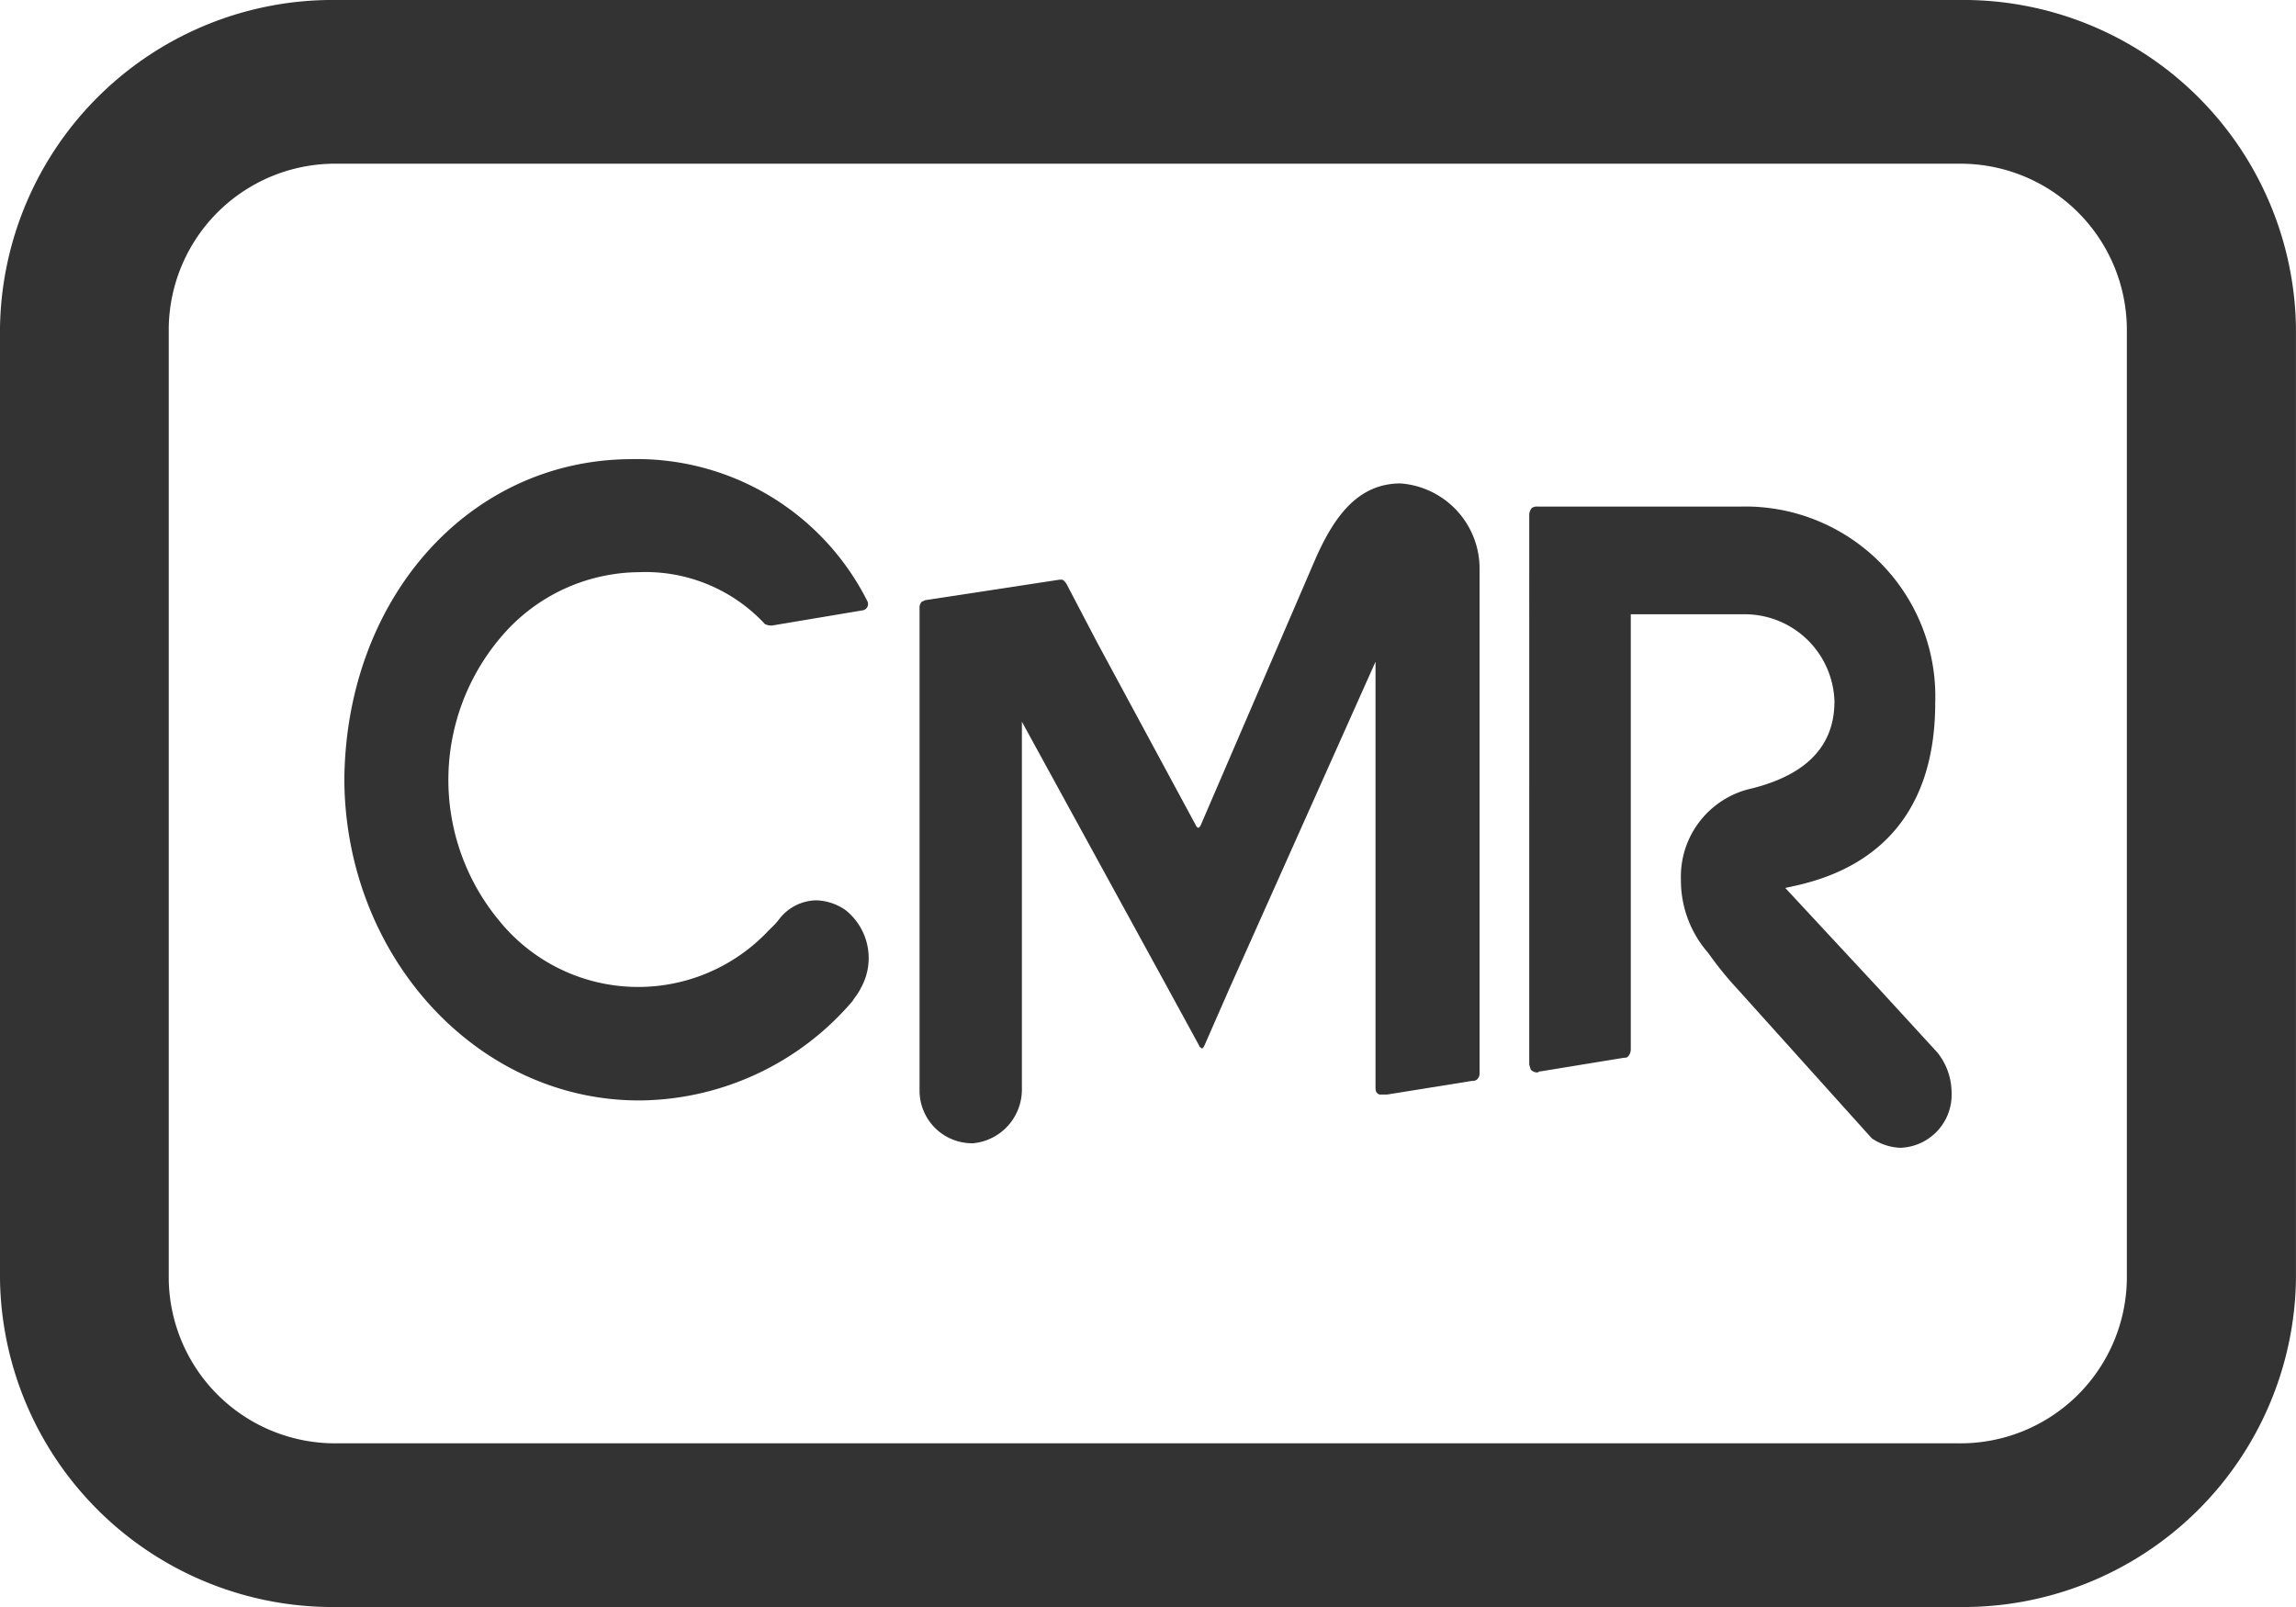 <svg id="cmr-icon" xmlns="http://www.w3.org/2000/svg" width="57.143" height="40" viewBox="0 0 57.143 40">
  <path id="Trazado_40132" data-name="Trazado 40132" d="M31,36.648a1.353,1.353,0,0,1,.713.236,1.525,1.525,0,0,1,.4,1.931,1.368,1.368,0,0,1-.141.23c-.027.037-.053.074-.075.111a7.039,7.039,0,0,1-5.254,2.473c-4.069.035-7.362-3.563-7.394-7.967.032-4.508,3.076-7.967,7.114-7.995a6.418,6.418,0,0,1,5.9,3.529.159.159,0,0,1-.127.236l-2.235.375a.363.363,0,0,1-.185-.035l-.032-.035A4.055,4.055,0,0,0,26.58,28.48a4.541,4.541,0,0,0-3.229,1.389,5.485,5.485,0,0,0-.248,7.286,4.452,4.452,0,0,0,6.68.271c.018-.02.046-.047.078-.079a1.816,1.816,0,0,0,.235-.262A1.19,1.19,0,0,1,31,36.648Z" transform="translate(-10.679 -14.238)" fill="#333"/>
  <path id="Trazado_40133" data-name="Trazado 40133" d="M94.16,40.287l1.49,1.625a1.606,1.606,0,0,1,.35.979,1.322,1.322,0,0,1-1.273,1.389,1.352,1.352,0,0,1-.713-.236l-3.356-3.73-.032-.035a8.46,8.46,0,0,1-.681-.847,2.737,2.737,0,0,1-.681-1.827,2.246,2.246,0,0,1,1.77-2.271c1.21-.306,2.051-.945,2.051-2.167A2.234,2.234,0,0,0,90.816,31h-2.8V41.836a.274.274,0,0,1-.064.167.111.111,0,0,1-.1.035l-2.082.34h-.032c-.025.035-.089.035-.153,0s-.062-.052-.083-.124l-.013-.043V28.521a.274.274,0,0,1,.064-.167.239.239,0,0,1,.153-.035h5.063A4.727,4.727,0,0,1,95.593,33.2c0,2.681-1.369,4.07-3.42,4.543l-.312.069Z" transform="translate(-47.429 -15.71)" fill="#333"/>
  <path id="Trazado_40134" data-name="Trazado 40134" d="M63.374,27.024c-1.057,0-1.649.813-2.114,1.862L58.4,35.526s-.032.069-.064.069-.064-.069-.064-.069l-2.452-4.543-.745-1.424c-.032-.069-.1-.139-.127-.139h-.064l-3.324.507a.107.107,0,0,0-.048.017.107.107,0,0,1-.048.017.206.206,0,0,0-.064.167v12a1.31,1.31,0,0,0,1.337,1.32,1.343,1.343,0,0,0,1.21-1.32V32.956l3.636,6.64.777,1.424c0,.021.012.03.029.041a.179.179,0,0,1,.035.028c.032,0,.064-.069.064-.069l.624-1.424,3.636-8.134V42.069c0,.1.032.139.1.167h.185l2.114-.34a.179.179,0,0,0,.127-.035.206.206,0,0,0,.064-.167V29.122A2.128,2.128,0,0,0,63.374,27.024Z" transform="translate(-28.514 -14.991)" fill="#333"/>
  <path id="Trazado_40135" data-name="Trazado 40135" d="M8.41,0A8.283,8.283,0,0,0,0,8.151v23.7A8.283,8.283,0,0,0,8.41,40H48.733a8.283,8.283,0,0,0,8.409-8.151V8.151A8.283,8.283,0,0,0,48.733,0ZM48.733,4.075H8.41A4.142,4.142,0,0,0,4.2,8.151v23.7a4.142,4.142,0,0,0,4.2,4.075H48.733a4.142,4.142,0,0,0,4.2-4.075V8.151A4.142,4.142,0,0,0,48.733,4.075Z" fill="#333" fill-rule="evenodd"/>
</svg>
